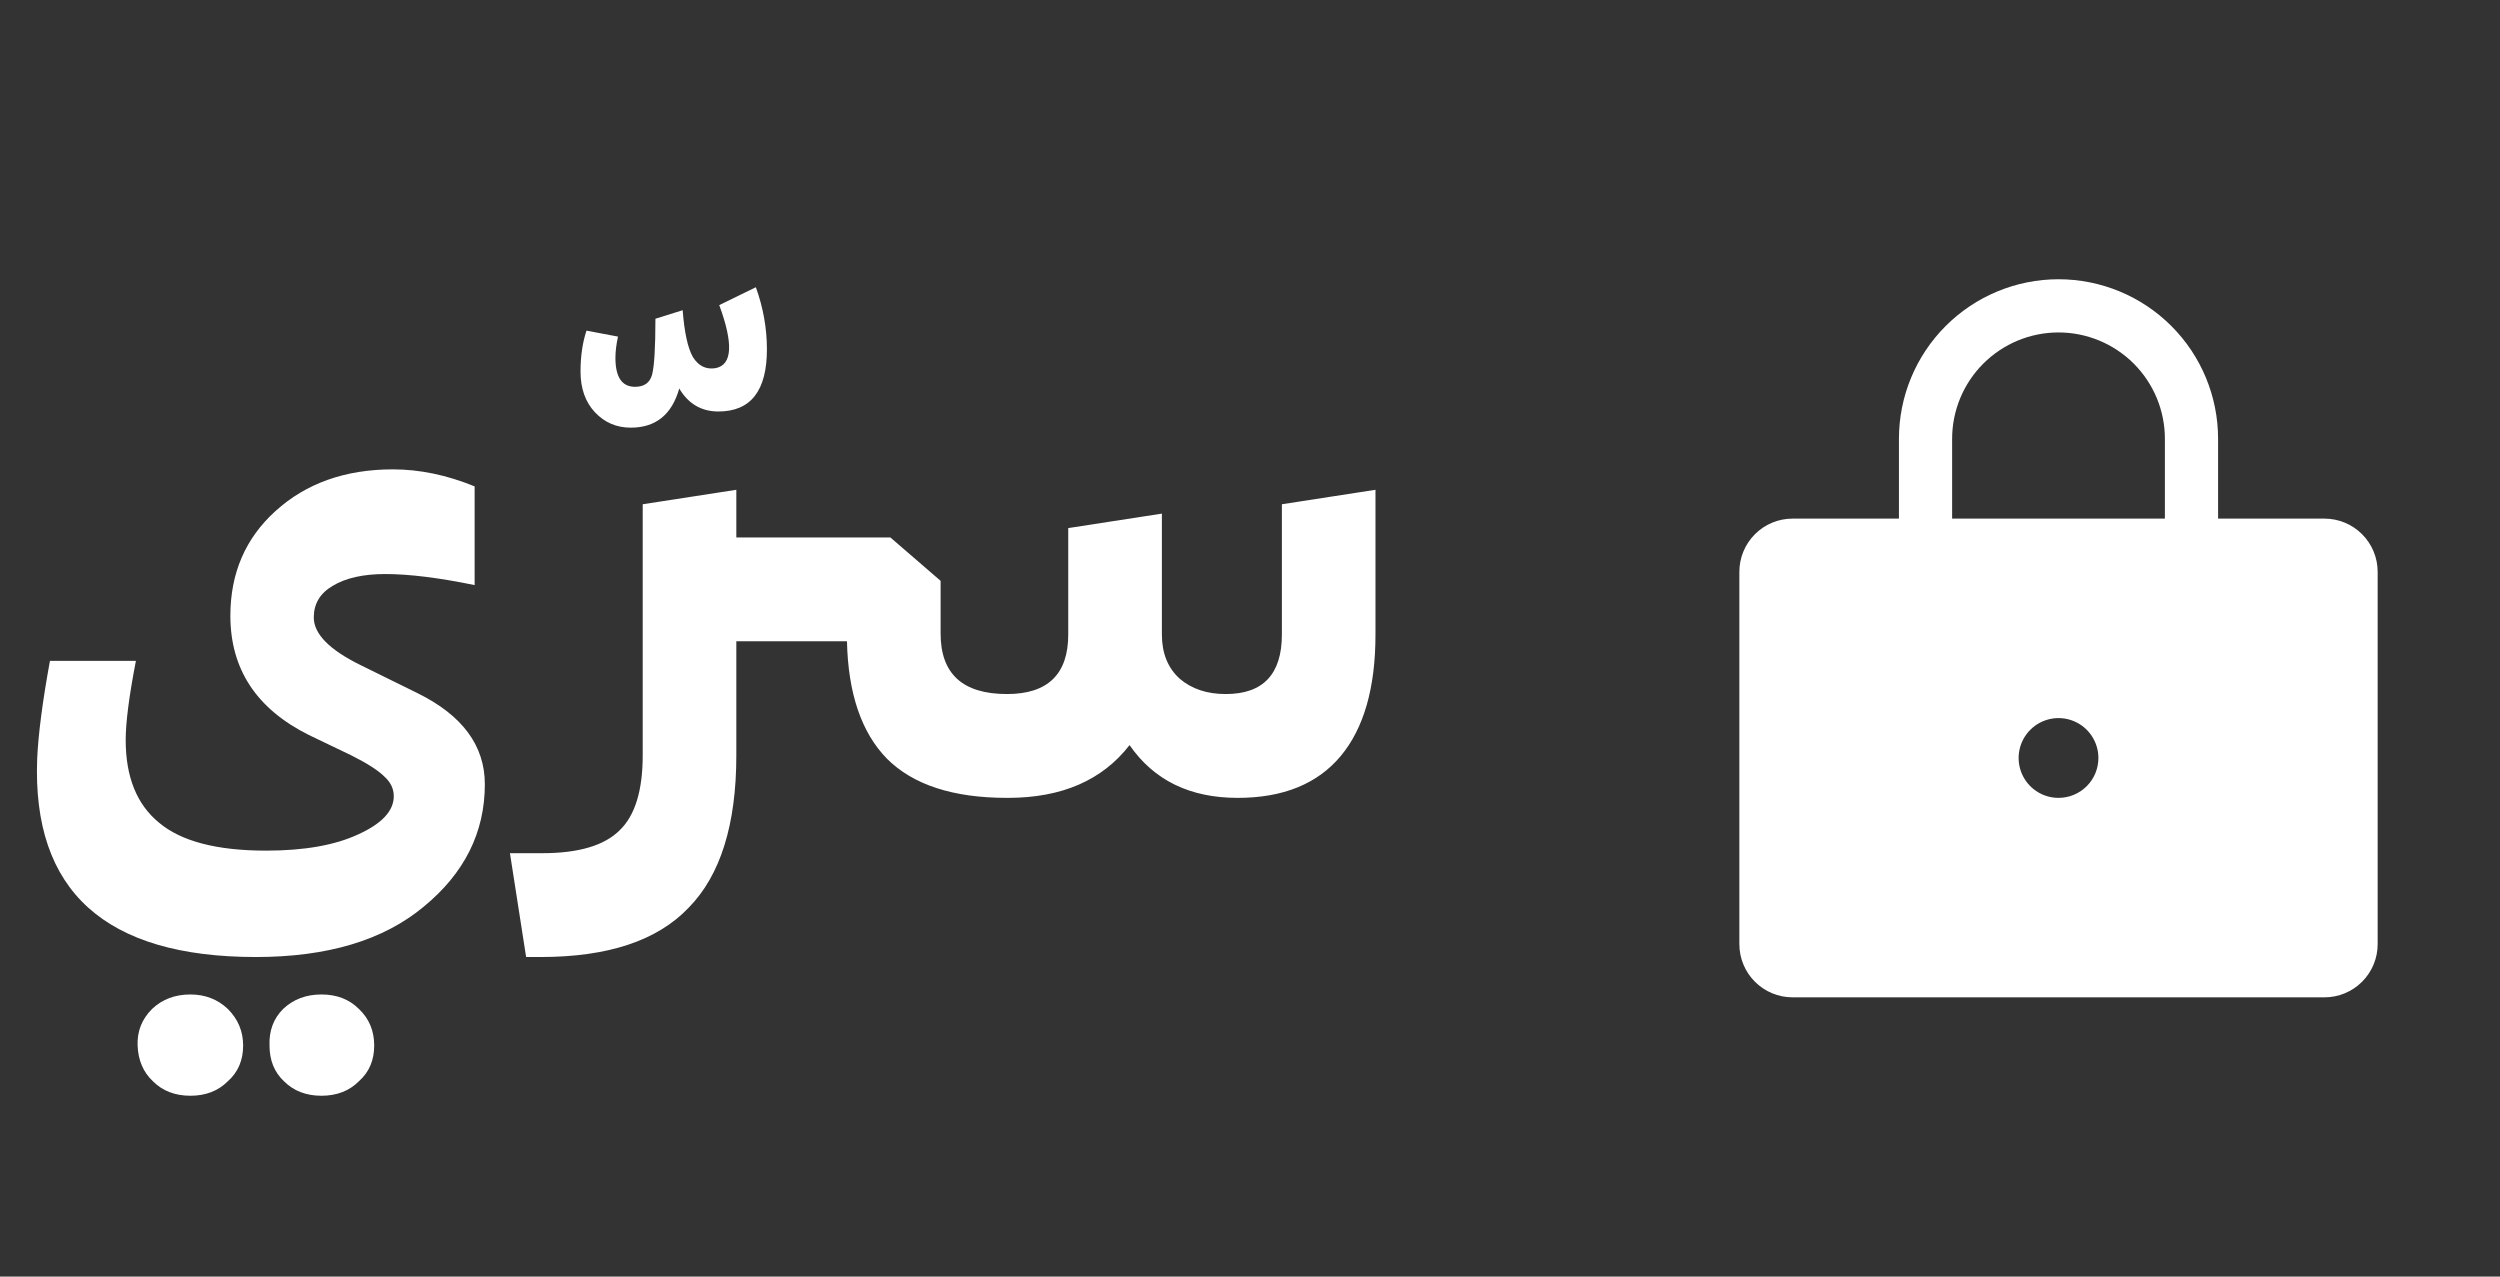 <svg width="94" height="48" viewBox="0 0 94 48" fill="none" xmlns="http://www.w3.org/2000/svg">
<rect x="0" y="0" width="94" height="48" fill="#333333" stroke="none"/>
<path d="M9.622 35.984C3.947 35.984 1.206 33.499 1.398 28.528C1.441 27.589 1.601 26.363 1.878 24.848H5.11C4.854 26.171 4.726 27.163 4.726 27.824C4.726 29.211 5.142 30.245 5.974 30.928C6.806 31.632 8.15 31.984 10.006 31.984C11.435 31.984 12.587 31.781 13.462 31.376C14.358 30.971 14.806 30.491 14.806 29.936C14.806 29.659 14.689 29.413 14.454 29.2C14.219 28.965 13.803 28.699 13.206 28.4L11.606 27.632C9.643 26.651 8.662 25.157 8.662 23.152C8.662 21.552 9.227 20.24 10.358 19.216C11.51 18.171 12.982 17.648 14.774 17.648C15.777 17.648 16.801 17.861 17.846 18.288V22C16.502 21.723 15.382 21.584 14.486 21.584C13.654 21.584 12.993 21.733 12.502 22.032C12.033 22.309 11.798 22.704 11.798 23.216C11.798 23.835 12.385 24.432 13.558 25.008L15.702 26.064C17.387 26.896 18.23 28.037 18.23 29.488C18.23 31.301 17.462 32.837 15.926 34.096C14.411 35.355 12.31 35.984 9.622 35.984ZM8.566 40.656C8.203 41.019 7.734 41.2 7.158 41.2C6.582 41.2 6.113 41.019 5.75 40.656C5.387 40.315 5.195 39.867 5.174 39.312C5.153 38.779 5.334 38.32 5.718 37.936C6.102 37.573 6.582 37.392 7.158 37.392C7.713 37.392 8.182 37.573 8.566 37.936C8.95 38.32 9.142 38.779 9.142 39.312C9.142 39.867 8.95 40.315 8.566 40.656ZM13.494 40.656C13.131 41.019 12.662 41.2 12.086 41.2C11.51 41.2 11.041 41.019 10.678 40.656C10.315 40.315 10.134 39.867 10.134 39.312C10.113 38.757 10.283 38.299 10.646 37.936C11.03 37.573 11.51 37.392 12.086 37.392C12.662 37.392 13.131 37.573 13.494 37.936C13.878 38.299 14.07 38.757 14.07 39.312C14.07 39.867 13.878 40.315 13.494 40.656ZM28.42 10.8C28.698 11.568 28.836 12.347 28.836 13.136C28.836 14.693 28.228 15.472 27.012 15.472C26.372 15.472 25.882 15.184 25.54 14.608C25.263 15.589 24.655 16.08 23.716 16.08C23.183 16.08 22.735 15.888 22.372 15.504C22.01 15.12 21.828 14.608 21.828 13.968C21.828 13.392 21.903 12.88 22.052 12.432L23.236 12.656C23.172 12.955 23.14 13.221 23.14 13.456C23.14 14.181 23.386 14.544 23.876 14.544C24.218 14.544 24.431 14.395 24.516 14.096C24.602 13.776 24.644 13.072 24.644 11.984L25.668 11.664C25.732 12.496 25.86 13.083 26.052 13.424C26.266 13.765 26.554 13.904 26.916 13.84C27.535 13.712 27.578 12.923 27.044 11.472L28.42 10.8ZM48.199 18.96L51.718 18.416V23.856C51.718 25.861 51.281 27.387 50.407 28.432C49.532 29.477 48.241 30 46.535 30C44.742 30 43.388 29.339 42.471 28.016C41.447 29.339 39.921 30 37.895 30H37.862C35.836 30 34.332 29.509 33.35 28.528C32.391 27.547 31.889 26.075 31.846 24.112H27.686V28.4C27.686 31.003 27.089 32.912 25.895 34.128C24.721 35.365 22.865 35.984 20.326 35.984H19.782L19.174 32.08H20.39C21.756 32.08 22.727 31.792 23.302 31.216C23.878 30.661 24.166 29.723 24.166 28.4V18.96L27.686 18.416V20.208H33.478L35.367 21.84V23.824C35.367 25.339 36.199 26.096 37.862 26.096C39.398 26.096 40.166 25.349 40.166 23.856V19.856L43.687 19.312V23.856C43.687 24.56 43.91 25.115 44.358 25.52C44.806 25.904 45.383 26.096 46.087 26.096C47.495 26.096 48.199 25.349 48.199 23.856V18.96Z" fill="white"/>
<path d="M87.4 19.5H83.4V16.5C83.4 14.909 82.768 13.383 81.643 12.258C80.518 11.132 78.991 10.5 77.4 10.5C75.809 10.5 74.283 11.132 73.157 12.258C72.032 13.383 71.4 14.909 71.4 16.5V19.5H67.4C66.87 19.5 66.361 19.711 65.986 20.086C65.611 20.461 65.4 20.97 65.4 21.5V35.5C65.4 36.031 65.611 36.539 65.986 36.914C66.361 37.289 66.87 37.5 67.4 37.5H87.4C87.931 37.5 88.439 37.289 88.814 36.914C89.189 36.539 89.4 36.031 89.4 35.5V21.5C89.4 20.97 89.189 20.461 88.814 20.086C88.439 19.711 87.931 19.5 87.4 19.5ZM77.4 30C77.103 30 76.814 29.912 76.567 29.747C76.32 29.583 76.128 29.348 76.014 29.074C75.901 28.8 75.871 28.499 75.929 28.208C75.987 27.917 76.13 27.649 76.34 27.44C76.549 27.23 76.817 27.087 77.108 27.029C77.398 26.971 77.7 27.001 77.974 27.114C78.248 27.228 78.483 27.42 78.647 27.667C78.812 27.914 78.9 28.204 78.9 28.5C78.9 28.898 78.742 29.28 78.461 29.561C78.18 29.842 77.798 30 77.4 30ZM81.4 19.5H73.4V16.5C73.4 15.439 73.822 14.422 74.572 13.672C75.322 12.922 76.339 12.5 77.4 12.5C78.461 12.5 79.478 12.922 80.229 13.672C80.979 14.422 81.4 15.439 81.4 16.5V19.5Z" fill="white"/>
</svg>

